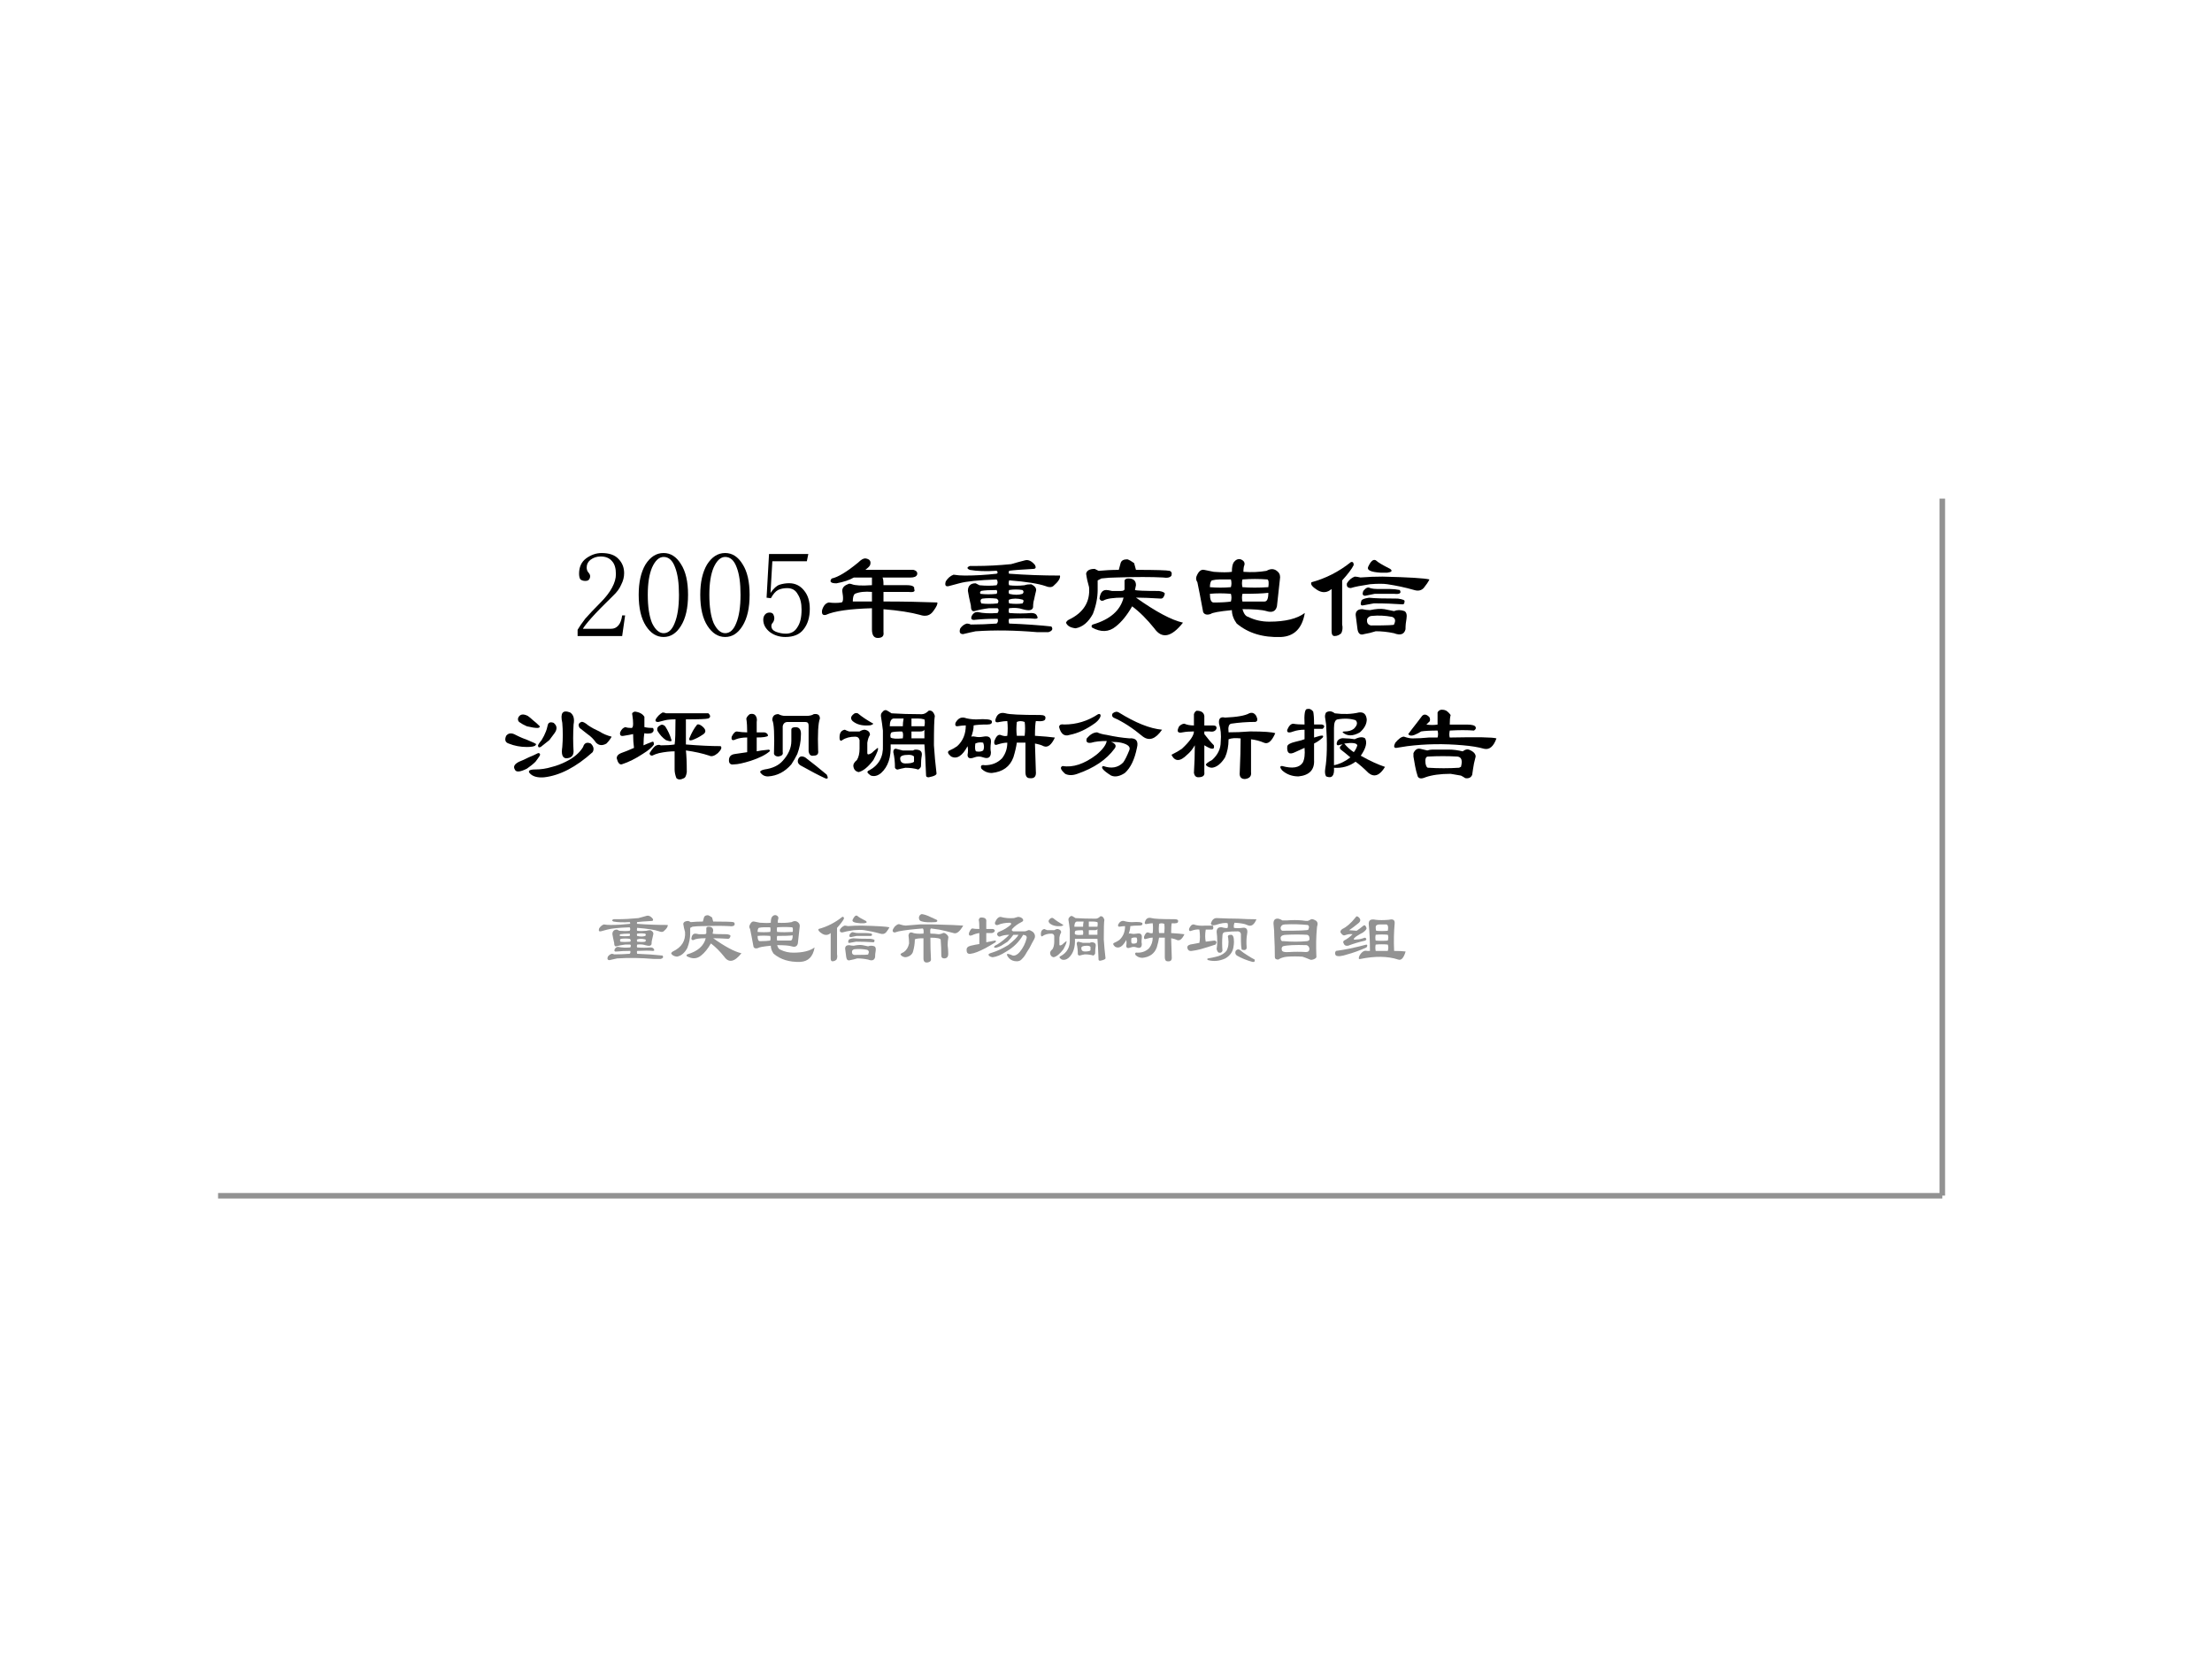 <?xml version="1.0" encoding="UTF-8" standalone="no"?>
<!DOCTYPE svg PUBLIC "-//W3C//DTD SVG 1.1//EN" "http://www.w3.org/Graphics/SVG/1.1/DTD/svg11.dtd">
<svg xmlns="http://www.w3.org/2000/svg" xmlns:xlink="http://www.w3.org/1999/xlink" version="1.1" width="720pt" height="540pt" viewBox="0 0 720 540">
<rect x="0" y="0" width="720" height="540" fill="#333333" stroke="none"/>
<g enable-background="new">
<g>
<g id="Layer-1" data-name="Artifact">
<clipPath id="cp0">
<path transform="matrix(1,0,0,-1,0,540)" d="M 0 0 L 720 0 L 720 540 L 0 540 Z " fill-rule="evenodd"/>
</clipPath>
<g clip-path="url(#cp0)">
<path transform="matrix(1,0,0,-1,0,540)" d="M 0 0 L 720 0 L 720 540 L 0 540 Z " fill="#ffffff" fill-rule="evenodd"/>
</g>
</g>
<g id="Layer-1" data-name="P">
<path transform="matrix(1,0,0,-1,0,540)" d="M 42.48 156.6 L 609.36 156.6 L 609.36 402 L 42.48 402 Z " fill="#ffffff" fill-rule="evenodd"/>
<path transform="matrix(1,0,0,-1,0,540)" stroke-width=".75" stroke-linecap="butt" stroke-miterlimit="10" stroke-linejoin="miter" fill="none" stroke="#ffffff" d="M 42.48 156.6 L 609.36 156.6 L 609.36 402 L 42.48 402 Z "/>
</g>
<g id="Layer-1" data-name="Span">
<clipPath id="cp1">
<path transform="matrix(1,0,0,-1,0,540)" d="M 0 0 L 720 0 L 720 540 L 0 540 Z " fill-rule="evenodd"/>
</clipPath>
<g clip-path="url(#cp1)">
<symbol id="font_2_15">
<path d="M .312 .504 C .312 .551 .302 .586 .281 .609 C .26 .635 .229 .648 .188 .648 C .156 .648 .129 .639 .105 .621 C .085 .605 .074 .585 .074 .559 C .074 .543 .078 .53 .086 .52 C .096 .509 .102 .499 .102 .488 C .102 .475 .098 .465 .09 .457 C .085 .452 .076 .449 .062 .449 C .047 .449 .034 .453 .023 .461 C .016 .471 .012 .487 .012 .508 C .012 .562 .031 .604 .07 .633 C .109 .661 .151 .676 .195 .676 C .258 .676 .303 .66 .332 .629 C .363 .598 .379 .559 .379 .512 C .379 .48 .371 .449 .355 .418 C .342 .387 .32 .357 .289 .328 C .214 .255 .155 .195 .113 .148 C .074 .104 .051 .074 .043 .059 L .273 .059 C .297 .059 .316 .068 .332 .086 C .348 .104 .358 .132 .363 .168 L .387 .168 L .363 0 L 0 0 L 0 .051 C .013 .074 .034 .104 .062 .141 C .094 .177 .134 .22 .184 .27 C .228 .314 .26 .355 .281 .395 C .302 .434 .312 .47 .312 .504 Z "/>
</symbol>
<symbol id="font_2_13">
<path d="M .203 .652 C .167 .652 .135 .624 .109 .566 C .086 .512 .074 .438 .074 .344 C .074 .245 .086 .168 .109 .113 C .135 .059 .167 .031 .203 .031 C .242 .031 .272 .059 .293 .113 C .316 .168 .328 .245 .328 .344 C .328 .438 .318 .512 .297 .566 C .276 .624 .245 .652 .203 .652 M .203 0 C .146 0 .098 .03 .059 .09 C .02 .15 0 .234 0 .344 C 0 .445 .018 .527 .055 .59 C .094 .652 .143 .684 .203 .684 C .26 .684 .307 .654 .344 .594 C .383 .534 .402 .451 .402 .344 C .402 .237 .383 .152 .344 .09 C .307 .03 .26 0 .203 0 Z "/>
</symbol>
<symbol id="font_2_18">
<path d="M .211 .438 C .26 .438 .301 .418 .332 .379 C .363 .342 .379 .293 .379 .23 C .379 .16 .362 .104 .328 .062 C .297 .021 .247 0 .18 0 C .133 0 .091 .013 .055 .039 C .018 .068 0 .102 0 .141 C 0 .156 .004 .169 .012 .18 C .022 .193 .035 .199 .051 .199 C .066 .199 .077 .194 .082 .184 C .087 .173 .09 .164 .09 .156 C .09 .141 .086 .128 .078 .117 C .07 .109 .066 .1 .066 .09 C .066 .069 .078 .053 .102 .043 C .128 .033 .155 .027 .184 .027 C .225 .027 .257 .044 .277 .078 C .301 .112 .312 .16 .312 .223 C .312 .275 .302 .316 .281 .348 C .263 .382 .234 .398 .195 .398 C .167 .398 .142 .393 .121 .383 C .1 .372 .081 .35 .062 .316 L .027 .32 L .047 .676 L .367 .676 L .355 .617 L .074 .617 L .059 .359 C .085 .396 .109 .418 .133 .426 C .159 .434 .185 .438 .211 .438 Z "/>
</symbol>
<use xlink:href="#font_2_15" transform="matrix(39.96,0,0,-39.96,188.009,207.026)"/>
<use xlink:href="#font_2_13" transform="matrix(39.96,0,0,-39.96,207.893,207.338)"/>
<use xlink:href="#font_2_13" transform="matrix(39.96,0,0,-39.96,227.933,207.338)"/>
<use xlink:href="#font_2_18" transform="matrix(39.96,0,0,-39.96,248.441,207.338)"/>
</g>
</g>
<g id="Layer-1" data-name="Span">
<clipPath id="cp3">
<path transform="matrix(1,0,0,-1,0,540)" d="M 0 0 L 720 0 L 720 540 L 0 540 Z " fill-rule="evenodd"/>
</clipPath>
<g clip-path="url(#cp3)">
<symbol id="font_4_13a4">
<path d="M .411 .375 C .354 .38 .307 .375 .271 .359 C .26 .349 .255 .328 .255 .297 L .411 .297 L .411 .375 M .302 .617 C .323 .638 .341 .648 .357 .648 C .393 .643 .406 .625 .396 .594 C .391 .583 .378 .57 .357 .555 L .747 .555 C .773 .549 .784 .536 .779 .516 C .773 .5 .755 .492 .724 .492 L .497 .492 C .503 .482 .505 .461 .505 .43 L .693 .43 C .74 .43 .76 .419 .755 .398 C .766 .378 .75 .37 .708 .375 L .505 .375 L .505 .297 C .667 .297 .812 .294 .943 .289 C .948 .279 .938 .255 .911 .219 C .885 .182 .849 .172 .802 .188 C .729 .208 .63 .224 .505 .234 L .505 .047 C .51 .016 .495 0 .458 0 C .427 0 .411 .023 .411 .07 L .411 .242 C .229 .237 .104 .219 .036 .188 C .01 .182 -0 .195 .005 .227 C .016 .263 .034 .284 .06 .289 C .096 .284 .13 .284 .161 .289 C .177 .289 .18 .32 .169 .383 C .169 .409 .185 .427 .216 .438 C .221 .443 .232 .443 .247 .438 C .273 .427 .328 .424 .411 .43 L .411 .492 L .263 .492 C .227 .471 .18 .456 .122 .445 C .076 .445 .062 .458 .083 .484 C .135 .495 .208 .539 .302 .617 Z "/>
</symbol>
<symbol id="font_4_46fd">
<path d="M .424 .398 C .435 .414 .435 .43 .424 .445 C .279 .44 .177 .43 .12 .414 C .083 .404 .055 .396 .034 .391 C .008 .385 0 .398 .01 .43 C .026 .456 .047 .474 .073 .484 C .104 .479 .135 .477 .167 .477 C .25 .477 .336 .482 .424 .492 C .435 .497 .435 .505 .424 .516 C .336 .51 .263 .513 .206 .523 C .18 .534 .18 .544 .206 .555 C .221 .555 .237 .555 .253 .555 C .346 .555 .443 .56 .542 .57 C .578 .581 .617 .591 .659 .602 C .685 .607 .711 .594 .737 .562 C .747 .542 .742 .531 .721 .531 C .628 .526 .562 .521 .526 .516 C .521 .505 .521 .497 .526 .492 C .661 .482 .799 .477 .94 .477 C .945 .456 .927 .427 .885 .391 C .87 .38 .849 .38 .823 .391 C .766 .411 .667 .427 .526 .438 C .521 .422 .521 .409 .526 .398 C .562 .393 .604 .393 .651 .398 C .667 .404 .685 .406 .706 .406 C .737 .391 .75 .372 .745 .352 C .74 .331 .734 .307 .729 .281 C .724 .266 .721 .245 .721 .219 C .716 .193 .688 .188 .635 .203 C .604 .214 .568 .216 .526 .211 C .521 .195 .521 .182 .526 .172 C .589 .167 .648 .167 .706 .172 C .732 .172 .747 .164 .753 .148 C .763 .133 .758 .125 .737 .125 C .69 .13 .62 .13 .526 .125 C .521 .115 .521 .102 .526 .086 C .656 .081 .771 .073 .87 .062 C .885 .042 .878 .026 .846 .016 C .815 .016 .784 .016 .753 .016 C .576 .031 .409 .034 .253 .023 C .227 .018 .193 .01 .151 0 C .125 0 .117 .016 .128 .047 C .143 .068 .161 .081 .182 .086 C .193 .086 .203 .083 .214 .078 C .281 .078 .352 .081 .424 .086 C .435 .096 .438 .109 .432 .125 C .359 .125 .299 .122 .253 .117 C .221 .112 .211 .122 .221 .148 C .232 .169 .247 .18 .268 .18 C .315 .169 .37 .167 .432 .172 C .443 .188 .443 .201 .432 .211 C .391 .211 .367 .211 .362 .211 C .32 .206 .281 .198 .245 .188 C .224 .182 .214 .198 .214 .234 C .203 .281 .195 .32 .19 .352 C .19 .372 .195 .388 .206 .398 C .216 .409 .232 .414 .253 .414 C .263 .409 .273 .404 .284 .398 C .336 .393 .383 .393 .424 .398 M .432 .25 C .443 .266 .44 .279 .424 .289 C .383 .294 .344 .294 .307 .289 C .292 .284 .289 .271 .299 .25 C .336 .245 .38 .245 .432 .25 M .424 .359 C .367 .359 .326 .357 .299 .352 C .289 .346 .286 .339 .292 .328 C .333 .323 .378 .323 .424 .328 C .43 .339 .43 .349 .424 .359 M .526 .281 C .521 .276 .521 .266 .526 .25 C .568 .245 .604 .245 .635 .25 C .646 .266 .646 .276 .635 .281 C .594 .292 .557 .292 .526 .281 M .526 .359 C .521 .349 .521 .339 .526 .328 C .568 .318 .604 .318 .635 .328 C .646 .339 .646 .349 .635 .359 C .599 .365 .562 .365 .526 .359 Z "/>
</symbol>
<symbol id="font_4_13b6">
<path d="M .477 .479 C .482 .49 .492 .495 .508 .495 C .549 .495 .57 .477 .57 .44 L .562 .401 C .573 .396 .638 .393 .758 .393 C .789 .388 .805 .38 .805 .37 C .799 .344 .789 .331 .773 .331 C .69 .336 .622 .339 .57 .339 C .732 .224 .859 .156 .953 .135 C .859 .016 .781 0 .719 .089 C .661 .161 .602 .221 .539 .268 C .497 .195 .453 .141 .406 .104 C .349 .057 .284 .055 .211 .096 C .206 .107 .208 .115 .219 .12 C .359 .161 .443 .234 .469 .339 C .385 .339 .331 .331 .305 .315 C .289 .31 .279 .315 .273 .331 C .279 .378 .297 .401 .328 .401 C .339 .401 .354 .398 .375 .393 L .445 .393 C .466 .393 .477 .398 .477 .409 L .477 .479 M .57 .565 C .732 .565 .823 .562 .844 .557 C .859 .552 .865 .539 .859 .518 C .849 .503 .826 .497 .789 .503 C .695 .508 .57 .508 .414 .503 C .372 .503 .331 .5 .289 .495 C .279 .49 .268 .484 .258 .479 L .258 .401 C .258 .339 .245 .273 .219 .206 C .182 .138 .135 .099 .078 .089 C .036 .094 .01 .109 0 .135 C .005 .146 .013 .154 .023 .159 C .143 .216 .198 .305 .188 .424 C .177 .461 .169 .497 .164 .534 C .169 .56 .193 .573 .234 .573 C .245 .568 .255 .562 .266 .557 C .318 .562 .372 .565 .43 .565 C .435 .586 .44 .604 .445 .62 C .451 .641 .469 .651 .5 .651 C .516 .646 .534 .635 .555 .62 C .56 .604 .565 .586 .57 .565 Z "/>
</symbol>
<symbol id="font_4_2a65">
<path d="M .286 .474 L .193 .474 C .172 .474 .151 .471 .13 .466 C .12 .456 .115 .438 .115 .411 C .172 .406 .229 .406 .286 .411 C .292 .432 .292 .453 .286 .474 M .591 .411 C .596 .448 .594 .469 .583 .474 C .516 .479 .448 .479 .38 .474 C .375 .453 .375 .432 .38 .411 C .443 .406 .513 .406 .591 .411 M .388 .536 C .456 .531 .518 .534 .576 .544 C .612 .565 .643 .562 .669 .536 C .685 .521 .69 .5 .685 .474 C .68 .427 .672 .354 .661 .255 C .651 .214 .622 .201 .576 .216 C .539 .227 .474 .232 .38 .232 C .391 .195 .406 .174 .427 .169 C .479 .143 .536 .13 .599 .13 C .729 .13 .826 .154 .888 .201 C .867 .076 .802 .01 .693 .005 C .547 -0 .427 .036 .333 .115 C .307 .151 .294 .188 .294 .224 C .19 .214 .133 .203 .122 .193 C .091 .182 .07 .188 .06 .208 C .039 .323 .023 .404 .013 .451 C .003 .466 0 .482 .005 .497 C .021 .539 .042 .557 .068 .552 C .089 .547 .115 .542 .146 .536 C .214 .531 .263 .531 .294 .536 C .294 .573 .299 .599 .31 .615 C .326 .635 .344 .643 .365 .638 C .391 .628 .401 .612 .396 .591 C .391 .581 .388 .562 .388 .536 M .146 .286 C .208 .286 .255 .289 .286 .294 C .292 .315 .292 .336 .286 .357 C .224 .362 .167 .362 .115 .357 C .115 .31 .125 .286 .146 .286 M .38 .357 C .375 .336 .375 .315 .38 .294 L .56 .294 C .581 .294 .591 .318 .591 .365 C .544 .359 .474 .357 .38 .357 Z "/>
</symbol>
<symbol id="font_4_511">
<path d="M .354 .578 C .339 .547 .307 .505 .26 .453 L .26 .094 C .266 .068 .263 .044 .253 .023 C .237 .008 .219 0 .198 0 C .182 0 .174 .013 .174 .039 L .174 .383 C .138 .352 .099 .349 .057 .375 C .016 .401 0 .422 .01 .438 C .125 .469 .232 .523 .331 .602 C .346 .607 .354 .599 .354 .578 M .651 .547 C .672 .531 .664 .521 .628 .516 C .607 .516 .589 .516 .573 .516 C .495 .521 .461 .536 .471 .562 C .492 .609 .513 .628 .534 .617 C .549 .602 .589 .578 .651 .547 M .409 .477 C .471 .482 .531 .484 .589 .484 C .802 .479 .93 .471 .971 .461 C .961 .44 .945 .417 .924 .391 C .904 .37 .878 .365 .846 .375 C .773 .396 .701 .411 .628 .422 C .596 .427 .549 .427 .487 .422 C .414 .411 .362 .401 .331 .391 C .305 .391 .294 .404 .299 .43 C .315 .456 .336 .474 .362 .484 C .372 .484 .388 .482 .409 .477 M .487 .391 C .508 .385 .529 .383 .549 .383 L .651 .383 C .677 .383 .703 .38 .729 .375 C .745 .349 .729 .339 .682 .344 L .526 .344 C .5 .339 .474 .333 .448 .328 C .427 .328 .422 .341 .432 .367 C .453 .393 .471 .401 .487 .391 M .479 .312 C .526 .307 .604 .305 .714 .305 C .755 .299 .773 .292 .768 .281 C .768 .266 .763 .258 .753 .258 C .685 .263 .607 .266 .518 .266 C .487 .26 .458 .255 .432 .25 C .411 .245 .406 .258 .417 .289 C .422 .299 .443 .307 .479 .312 M .487 .211 C .534 .221 .573 .224 .604 .219 C .63 .214 .656 .208 .682 .203 C .708 .214 .737 .214 .768 .203 C .784 .193 .789 .172 .784 .141 C .779 .115 .776 .086 .776 .055 C .771 .034 .76 .021 .745 .016 C .729 .01 .708 .013 .682 .023 C .63 .034 .581 .039 .534 .039 C .503 .029 .471 .021 .44 .016 C .409 .005 .391 .018 .385 .055 C .38 .091 .375 .13 .37 .172 C .37 .203 .388 .219 .424 .219 C .445 .214 .466 .211 .487 .211 M .667 .156 C .609 .167 .555 .169 .503 .164 C .487 .164 .474 .156 .464 .141 C .458 .109 .469 .091 .495 .086 C .63 .086 .693 .089 .682 .094 C .698 .125 .693 .146 .667 .156 Z "/>
</symbol>
<use xlink:href="#font_4_13a4" transform="matrix(39.96,0,0,-39.96,267.393,207.65)"/>
<use xlink:href="#font_4_46fd" transform="matrix(39.96,0,0,-39.96,307.457,206.401)"/>
<use xlink:href="#font_4_13b6" transform="matrix(39.96,0,0,-39.96,346.976,208.066)"/>
<use xlink:href="#font_4_2a65" transform="matrix(39.96,0,0,-39.96,389.226,207.546)"/>
<use xlink:href="#font_4_511" transform="matrix(39.96,0,0,-39.96,426.48,207.026)"/>
</g>
</g>
<g id="Layer-1" data-name="Span">
<clipPath id="cp5">
<path transform="matrix(1,0,0,-1,0,540)" d="M 0 0 L 720 0 L 720 540 L 0 540 Z " fill-rule="evenodd"/>
</clipPath>
<g clip-path="url(#cp5)">
<symbol id="font_4_21c9">
<path d="M .594 .591 C .625 .57 .635 .534 .625 .482 C .62 .398 .62 .318 .625 .24 C .625 .198 .602 .177 .555 .177 C .523 .182 .513 .216 .523 .279 C .529 .352 .529 .424 .523 .497 C .503 .586 .526 .617 .594 .591 M .445 .497 C .477 .471 .479 .44 .453 .404 C .438 .383 .422 .362 .406 .341 C .38 .32 .354 .299 .328 .279 C .312 .273 .305 .276 .305 .286 C .299 .292 .31 .31 .336 .341 C .352 .367 .365 .393 .375 .419 C .38 .43 .385 .448 .391 .474 C .396 .5 .414 .508 .445 .497 M .758 .474 C .789 .453 .823 .435 .859 .419 C .891 .398 .927 .383 .969 .372 C .958 .352 .943 .331 .922 .31 C .885 .289 .854 .292 .828 .318 C .807 .349 .781 .375 .75 .396 C .724 .417 .701 .435 .68 .451 C .664 .477 .669 .495 .695 .505 C .706 .51 .727 .5 .758 .474 M .211 .56 C .227 .549 .242 .536 .258 .521 C .279 .505 .299 .487 .32 .466 C .32 .456 .312 .451 .297 .451 C .276 .451 .245 .456 .203 .466 C .177 .477 .154 .49 .133 .505 C .122 .516 .12 .529 .125 .544 C .141 .576 .169 .581 .211 .56 M .102 .388 C .143 .367 .18 .352 .211 .341 C .263 .32 .289 .307 .289 .302 C .284 .302 .281 .299 .281 .294 C .271 .284 .245 .279 .203 .279 C .146 .279 .091 .289 .039 .31 C .008 .32 0 .344 .016 .38 C .036 .406 .065 .409 .102 .388 M .781 .31 C .807 .284 .812 .258 .797 .232 C .646 .096 .5 .021 .359 .005 C .297 0 .253 .013 .227 .044 C .211 .065 .229 .076 .281 .076 C .328 .076 .378 .083 .43 .099 C .471 .109 .513 .125 .555 .146 C .628 .182 .68 .227 .711 .279 C .721 .315 .745 .326 .781 .31 M .305 .224 C .32 .224 .326 .216 .32 .201 C .31 .185 .297 .167 .281 .146 C .26 .125 .234 .104 .203 .083 C .141 .052 .104 .049 .094 .076 C .078 .102 .091 .125 .133 .146 C .159 .156 .188 .169 .219 .185 C .245 .195 .273 .208 .305 .224 Z "/>
</symbol>
<symbol id="font_4_c9a">
<path d="M .078 .477 C .094 .471 .112 .469 .133 .469 C .143 .469 .148 .482 .148 .508 C .148 .529 .146 .555 .141 .586 C .135 .602 .143 .612 .164 .617 C .206 .612 .234 .596 .25 .57 C .25 .549 .25 .518 .25 .477 C .276 .471 .302 .469 .328 .469 C .339 .448 .333 .432 .312 .422 C .286 .417 .266 .417 .25 .422 C .245 .396 .242 .359 .242 .312 C .253 .318 .279 .328 .32 .344 C .331 .349 .336 .341 .336 .32 C .32 .294 .286 .266 .234 .234 C .172 .193 .109 .161 .047 .141 C .026 .135 .01 .154 0 .195 C 0 .216 .013 .232 .039 .242 C .07 .253 .109 .268 .156 .289 C .151 .326 .148 .367 .148 .414 C .128 .409 .099 .404 .062 .398 C .036 .393 .026 .404 .031 .43 C .042 .456 .057 .471 .078 .477 M .828 .602 C .849 .581 .849 .565 .828 .555 C .807 .549 .74 .547 .625 .547 L .625 .32 C .745 .31 .849 .305 .938 .305 C .953 .294 .945 .273 .914 .242 C .883 .216 .857 .208 .836 .219 C .773 .24 .703 .255 .625 .266 C .63 .224 .633 .159 .633 .07 C .628 .039 .62 .021 .609 .016 C .578 0 .555 0 .539 .016 C .529 .042 .523 .068 .523 .094 L .523 .258 C .482 .258 .435 .253 .383 .242 C .362 .237 .341 .229 .32 .219 C .305 .219 .297 .227 .297 .242 C .323 .284 .344 .307 .359 .312 C .375 .318 .388 .318 .398 .312 C .451 .312 .492 .315 .523 .32 C .529 .357 .531 .432 .531 .547 C .49 .547 .458 .544 .438 .539 C .417 .534 .396 .529 .375 .523 C .354 .523 .346 .531 .352 .547 C .367 .573 .388 .594 .414 .609 C .424 .609 .435 .607 .445 .602 L .828 .602 M .773 .484 C .81 .453 .81 .427 .773 .406 C .742 .385 .711 .37 .68 .359 C .659 .354 .651 .359 .656 .375 C .677 .427 .701 .469 .727 .5 C .737 .505 .753 .5 .773 .484 M .438 .484 C .464 .443 .482 .404 .492 .367 C .503 .346 .487 .344 .445 .359 C .414 .38 .388 .409 .367 .445 C .362 .466 .37 .482 .391 .492 C .406 .503 .422 .5 .438 .484 Z "/>
</symbol>
<symbol id="font_4_c8d">
<path d="M .076 .432 C .107 .427 .138 .424 .169 .424 C .169 .471 .167 .513 .161 .549 C .167 .565 .177 .578 .193 .589 C .214 .594 .229 .591 .24 .581 C .255 .565 .26 .544 .255 .518 C .255 .487 .255 .456 .255 .424 L .326 .424 C .346 .419 .357 .409 .357 .393 C .346 .383 .312 .378 .255 .378 L .255 .253 C .276 .258 .312 .263 .365 .268 C .375 .263 .378 .258 .372 .253 C .336 .221 .279 .193 .201 .167 C .133 .146 .083 .135 .052 .135 C .026 .13 .01 .138 .005 .159 C -0 .201 .018 .224 .06 .229 C .096 .234 .133 .24 .169 .245 L .169 .378 C .128 .378 .094 .372 .068 .362 C .036 .346 .023 .354 .029 .385 C .044 .417 .06 .432 .076 .432 M .513 .573 L .701 .573 C .732 .573 .755 .578 .771 .589 C .807 .594 .826 .581 .826 .549 C .81 .508 .805 .411 .81 .26 C .815 .229 .802 .214 .771 .214 C .745 .208 .729 .221 .724 .253 L .724 .487 C .724 .508 .714 .518 .693 .518 L .536 .518 C .51 .518 .495 .505 .49 .479 L .49 .245 C .495 .224 .482 .211 .451 .206 C .43 .206 .417 .214 .411 .229 C .417 .406 .411 .508 .396 .534 C .396 .57 .414 .589 .451 .589 C .471 .578 .492 .573 .513 .573 M .568 .448 C .568 .464 .581 .471 .607 .471 C .643 .471 .659 .445 .654 .393 C .654 .341 .643 .286 .622 .229 C .607 .198 .589 .167 .568 .135 C .51 .068 .44 .031 .357 .026 C .326 .026 .302 .039 .286 .065 C .286 .076 .299 .083 .326 .089 C .398 .099 .453 .125 .49 .167 C .542 .224 .568 .284 .568 .346 L .568 .448 M .661 .12 C .63 .135 .62 .156 .63 .182 C .641 .208 .661 .214 .693 .198 C .755 .151 .82 .099 .888 .042 C .904 .01 .898 -0 .872 .01 C .815 .036 .745 .073 .661 .12 Z "/>
</symbol>
<symbol id="font_4_4133">
<path d="M .474 .406 C .464 .396 .461 .38 .466 .359 C .482 .349 .518 .346 .576 .352 C .581 .388 .578 .409 .568 .414 C .521 .414 .49 .411 .474 .406 M .576 .461 C .576 .482 .578 .505 .583 .531 L .49 .531 C .469 .526 .458 .503 .458 .461 L .576 .461 M .654 .352 L .771 .352 L .771 .43 C .766 .419 .753 .414 .732 .414 L .654 .414 L .654 .352 M .771 .461 C .776 .487 .776 .508 .771 .523 C .75 .529 .732 .531 .716 .531 L .654 .531 L .654 .461 L .771 .461 M .435 .602 C .445 .596 .458 .589 .474 .578 C .552 .573 .643 .57 .747 .57 C .768 .57 .789 .581 .81 .602 C .836 .607 .854 .591 .865 .555 C .859 .523 .857 .435 .857 .289 C .862 .206 .87 .122 .88 .039 C .885 .023 .862 .01 .81 0 C .794 0 .786 .005 .786 .016 C .781 .146 .776 .24 .771 .297 L .466 .297 C .471 .182 .443 .096 .38 .039 C .349 .013 .318 .005 .286 .016 C .271 .026 .26 .036 .255 .047 C .26 .057 .266 .062 .271 .062 C .359 .109 .401 .185 .396 .289 L .396 .422 C .391 .469 .385 .508 .38 .539 C .375 .56 .378 .576 .388 .586 C .404 .607 .419 .612 .435 .602 M .13 .57 C .141 .581 .154 .583 .169 .578 C .206 .547 .253 .516 .31 .484 C .299 .474 .286 .469 .271 .469 C .208 .464 .159 .477 .122 .508 C .102 .529 .104 .549 .13 .57 M .232 .43 C .263 .424 .279 .409 .279 .383 C .268 .367 .26 .344 .255 .312 L .255 .219 C .255 .203 .268 .203 .294 .219 C .31 .234 .328 .25 .349 .266 C .359 .26 .346 .224 .31 .156 C .263 .094 .219 .057 .177 .047 C .151 .052 .135 .068 .13 .094 C .125 .115 .135 .135 .161 .156 C .177 .182 .185 .216 .185 .258 L .185 .336 C .18 .357 .167 .367 .146 .367 C .099 .367 .06 .357 .029 .336 C .018 .326 .01 .328 .005 .344 C -0 .396 .016 .424 .052 .43 C .062 .424 .076 .419 .091 .414 L .185 .414 C .201 .424 .216 .43 .232 .43 M .513 .258 C .534 .253 .555 .247 .576 .242 L .669 .242 C .674 .247 .682 .25 .693 .25 C .734 .25 .753 .232 .747 .195 C .742 .169 .74 .138 .74 .102 C .74 .091 .732 .081 .716 .07 C .68 .081 .641 .086 .599 .086 C .573 .081 .549 .076 .529 .07 C .518 .07 .51 .076 .505 .086 C .505 .138 .5 .185 .49 .227 C .49 .247 .497 .258 .513 .258 M .552 .172 C .552 .141 .568 .125 .599 .125 C .641 .125 .667 .13 .677 .141 L .677 .188 C .667 .198 .651 .203 .63 .203 C .578 .203 .552 .193 .552 .172 Z "/>
</symbol>
<symbol id="font_4_2d44">
<path d="M .544 .388 C .549 .435 .549 .479 .544 .521 C .523 .521 .5 .518 .474 .513 C .438 .503 .427 .516 .443 .552 C .458 .589 .487 .602 .529 .591 C .56 .581 .664 .576 .841 .576 C .878 .576 .893 .565 .888 .544 C .888 .523 .859 .516 .802 .521 C .797 .5 .794 .456 .794 .388 C .872 .383 .932 .378 .974 .372 C .943 .305 .909 .279 .872 .294 C .852 .305 .826 .312 .794 .318 L .802 .068 C .807 .021 .789 -0 .747 .005 C .721 .005 .708 .023 .708 .06 L .708 .326 L .63 .326 C .625 .289 .615 .245 .599 .193 C .568 .109 .503 .062 .404 .052 C .367 .052 .336 .065 .31 .091 C .299 .117 .31 .128 .341 .122 C .404 .122 .456 .143 .497 .185 C .529 .227 .544 .273 .544 .326 C .518 .326 .49 .32 .458 .31 C .432 .299 .422 .31 .427 .341 C .443 .383 .461 .401 .482 .396 C .508 .385 .529 .383 .544 .388 M .154 .552 C .185 .542 .221 .536 .263 .536 C .352 .542 .398 .536 .404 .521 C .409 .5 .396 .49 .365 .49 C .307 .49 .266 .487 .24 .482 C .24 .451 .232 .414 .216 .372 C .216 .383 .229 .385 .255 .38 C .276 .375 .299 .375 .326 .38 C .378 .391 .401 .372 .396 .326 C .391 .289 .391 .26 .396 .24 C .396 .193 .372 .177 .326 .193 C .299 .203 .273 .203 .247 .193 C .206 .177 .185 .185 .185 .216 C .19 .242 .19 .268 .185 .294 C .138 .206 .089 .174 .036 .201 C .005 .227 -0 .245 .021 .255 C .047 .266 .07 .279 .091 .294 C .143 .341 .169 .404 .169 .482 C .148 .482 .122 .479 .091 .474 C .076 .474 .07 .484 .076 .505 C .096 .542 .122 .557 .154 .552 M .63 .388 L .701 .388 C .706 .435 .706 .477 .701 .513 C .674 .523 .651 .523 .63 .513 C .625 .466 .625 .424 .63 .388 M .255 .318 C .25 .276 .253 .253 .263 .247 C .289 .242 .31 .245 .326 .255 C .336 .276 .336 .299 .326 .326 C .299 .331 .276 .328 .255 .318 Z "/>
</symbol>
<symbol id="font_4_736">
<path d="M .43 .383 C .503 .367 .57 .357 .633 .352 C .695 .357 .719 .328 .703 .266 C .682 .161 .646 .086 .594 .039 C .547 .008 .505 0 .469 .016 C .396 .062 .372 .091 .398 .102 C .471 .076 .531 .086 .578 .133 C .594 .154 .612 .19 .633 .242 C .648 .273 .625 .297 .562 .312 C .536 .318 .505 .32 .469 .32 C .51 .305 .521 .284 .5 .258 C .427 .159 .315 .083 .164 .031 C .122 .016 .086 .016 .055 .031 C .013 .068 .005 .091 .031 .102 C .125 .086 .227 .12 .336 .203 C .393 .25 .424 .292 .43 .328 C .372 .328 .326 .323 .289 .312 C .253 .307 .24 .32 .25 .352 C .281 .388 .312 .406 .344 .406 C .365 .396 .393 .388 .43 .383 M .328 .492 C .25 .435 .172 .398 .094 .383 C .047 .367 .016 .391 0 .453 C 0 .474 .016 .482 .047 .477 C .156 .477 .258 .508 .352 .57 C .367 .576 .375 .57 .375 .555 C .37 .534 .354 .513 .328 .492 M .492 .539 C .477 .549 .474 .562 .484 .578 C .505 .594 .523 .596 .539 .586 C .69 .492 .82 .44 .93 .43 C .872 .346 .815 .326 .758 .367 C .664 .445 .576 .503 .492 .539 Z "/>
</symbol>
<symbol id="font_4_1cc0">
<path d="M .297 .43 L .297 .406 C .328 .365 .357 .331 .383 .305 C .393 .263 .365 .263 .297 .305 L .297 .062 C .302 .031 .284 .016 .242 .016 C .221 .016 .208 .029 .203 .055 C .208 .138 .211 .221 .211 .305 C .19 .268 .167 .24 .141 .219 C .078 .156 .031 .156 0 .219 C .042 .24 .073 .258 .094 .273 C .167 .341 .203 .393 .203 .43 C .161 .43 .128 .427 .102 .422 C .055 .411 .044 .43 .07 .477 C .086 .492 .102 .5 .117 .5 C .138 .49 .167 .484 .203 .484 L .203 .586 C .208 .602 .216 .612 .227 .617 C .268 .617 .292 .602 .297 .57 L .297 .484 L .375 .484 C .401 .484 .411 .474 .406 .453 C .396 .432 .375 .424 .344 .43 L .297 .43 M .703 .594 C .729 .604 .75 .596 .766 .57 C .781 .539 .779 .521 .758 .516 C .68 .516 .607 .51 .539 .5 C .518 .495 .51 .469 .516 .422 C .573 .422 .638 .424 .711 .43 C .836 .43 .911 .424 .938 .414 C .906 .341 .872 .312 .836 .328 C .799 .344 .76 .354 .719 .359 L .719 .062 C .724 .026 .706 .005 .664 0 C .628 0 .612 .021 .617 .062 C .622 .182 .625 .284 .625 .367 C .578 .372 .542 .37 .516 .359 C .516 .297 .505 .242 .484 .195 C .448 .138 .409 .107 .367 .102 C .346 .102 .328 .109 .312 .125 C .307 .135 .326 .151 .367 .172 C .419 .219 .445 .273 .445 .336 C .451 .398 .445 .453 .43 .5 C .424 .547 .443 .565 .484 .555 C .594 .56 .667 .573 .703 .594 Z "/>
</symbol>
<symbol id="font_4_17d5">
<path d="M .224 .443 C .188 .443 .154 .438 .122 .427 C .081 .411 .062 .417 .068 .443 C .083 .479 .102 .497 .122 .497 C .148 .492 .182 .49 .224 .49 C .219 .583 .227 .63 .247 .63 C .268 .635 .286 .628 .302 .607 C .307 .586 .31 .547 .31 .49 L .38 .49 C .406 .484 .409 .471 .388 .451 L .31 .451 L .31 .372 L .365 .388 C .391 .393 .398 .388 .388 .372 C .367 .352 .341 .333 .31 .318 L .31 .169 C .315 .081 .268 .031 .169 .021 C .112 .021 .062 .039 .021 .076 C 0 .102 0 .115 .021 .115 C .115 .089 .177 .099 .208 .146 C .224 .177 .229 .221 .224 .279 L .138 .24 C .086 .214 .062 .232 .068 .294 C .073 .31 .096 .323 .138 .333 C .185 .344 .214 .352 .224 .357 L .224 .443 M .685 .154 C .628 .112 .562 .094 .49 .099 C .495 .026 .471 -0 .419 .021 C .409 .036 .406 .06 .411 .091 C .427 .185 .43 .318 .419 .49 L .411 .544 C .406 .565 .409 .583 .419 .599 C .445 .615 .471 .612 .497 .591 C .576 .581 .648 .583 .716 .599 C .758 .604 .781 .583 .786 .536 C .786 .495 .766 .456 .724 .419 C .661 .383 .609 .383 .568 .419 C .568 .424 .573 .427 .583 .427 C .62 .427 .648 .435 .669 .451 C .701 .482 .706 .508 .685 .529 C .638 .544 .583 .547 .521 .536 C .5 .531 .49 .505 .49 .458 L .49 .122 C .542 .133 .591 .156 .638 .193 C .602 .224 .573 .247 .552 .263 C .536 .279 .542 .294 .568 .31 C .557 .31 .544 .307 .529 .302 C .513 .302 .51 .315 .521 .341 C .536 .362 .56 .37 .591 .365 C .617 .365 .646 .362 .677 .357 C .719 .378 .75 .38 .771 .365 C .792 .328 .779 .276 .732 .208 C .815 .161 .888 .128 .951 .107 C .904 .029 .854 .01 .802 .052 C .76 .094 .721 .128 .685 .154 M .583 .318 C .609 .286 .638 .26 .669 .24 C .685 .26 .695 .281 .701 .302 C .695 .323 .656 .328 .583 .318 Z "/>
</symbol>
<symbol id="font_4_97a">
<path d="M .188 .398 C .161 .388 .143 .391 .133 .406 C .148 .427 .174 .461 .211 .508 C .227 .529 .242 .549 .258 .57 C .273 .586 .292 .586 .312 .57 C .328 .56 .333 .544 .328 .523 L .297 .492 C .333 .487 .367 .487 .398 .492 L .398 .602 C .409 .622 .427 .63 .453 .625 C .458 .625 .466 .622 .477 .617 C .492 .607 .505 .594 .516 .578 C .51 .557 .508 .529 .508 .492 L .664 .492 C .711 .492 .737 .484 .742 .469 C .747 .458 .742 .448 .727 .438 C .664 .443 .591 .443 .508 .438 C .503 .411 .503 .391 .508 .375 C .758 .38 .898 .378 .93 .367 C .904 .294 .867 .263 .82 .273 C .763 .289 .698 .299 .625 .305 C .458 .32 .292 .318 .125 .297 C .094 .292 .06 .286 .023 .281 C .003 .281 0 .297 .016 .328 C .047 .365 .073 .383 .094 .383 C .125 .372 .151 .367 .172 .367 C .219 .367 .268 .37 .32 .375 C .336 .375 .362 .375 .398 .375 C .404 .396 .404 .417 .398 .438 C .331 .438 .281 .435 .25 .43 C .234 .419 .214 .409 .188 .398 M .242 .273 C .263 .268 .284 .263 .305 .258 C .32 .263 .336 .266 .352 .266 C .398 .266 .448 .266 .5 .266 C .542 .266 .583 .26 .625 .25 C .646 .266 .664 .271 .68 .266 C .721 .25 .742 .229 .742 .203 C .737 .182 .732 .161 .727 .141 C .721 .109 .716 .076 .711 .039 C .701 .013 .68 .003 .648 .008 C .633 .018 .62 .026 .609 .031 C .578 .036 .547 .042 .516 .047 C .422 .047 .346 .036 .289 .016 C .253 0 .229 .003 .219 .023 C .208 .055 .201 .086 .195 .117 C .19 .148 .185 .177 .18 .203 C .18 .214 .18 .224 .18 .234 C .195 .266 .216 .279 .242 .273 M .289 .141 C .294 .115 .302 .102 .312 .102 C .406 .096 .5 .096 .594 .102 C .599 .107 .604 .109 .609 .109 C .625 .167 .615 .198 .578 .203 C .49 .208 .401 .208 .312 .203 C .292 .203 .284 .182 .289 .141 Z "/>
</symbol>
<use xlink:href="#font_4_21c9" transform="matrix(36.024,0,0,-36.024,164.181,253.193)"/>
<use xlink:href="#font_4_c9a" transform="matrix(36.024,0,0,-36.024,200.744,253.85)"/>
<use xlink:href="#font_4_c8d" transform="matrix(36.024,0,0,-36.024,237.12,253.662)"/>
<use xlink:href="#font_4_4133" transform="matrix(36.024,0,0,-36.024,273.12,253.006)"/>
<use xlink:href="#font_4_2d44" transform="matrix(36.024,0,0,-36.024,308.275,253.475)"/>
<use xlink:href="#font_4_736" transform="matrix(36.024,0,0,-36.024,344.744,253.006)"/>
<use xlink:href="#font_4_1cc0" transform="matrix(36.024,0,0,-36.024,381.307,253.569)"/>
<use xlink:href="#font_4_17d5" transform="matrix(36.024,0,0,-36.024,416.557,253.475)"/>
<use xlink:href="#font_4_97a" transform="matrix(36.024,0,0,-36.024,453.589,253.569)"/>
</g>
</g>
<g id="Layer-1" data-name="Span">
<clipPath id="cp6">
<path transform="matrix(1,0,0,-1,0,540)" d="M 0 0 L 720 0 L 720 540 L 0 540 Z " fill-rule="evenodd"/>
</clipPath>
<g clip-path="url(#cp6)">
<symbol id="font_4_1332">
<path d="M .107 .521 C .143 .51 .169 .505 .185 .505 C .247 .51 .312 .516 .38 .521 C .438 .521 .495 .521 .552 .521 C .766 .516 .904 .51 .966 .505 C .919 .422 .875 .388 .833 .404 C .76 .424 .695 .44 .638 .451 C .596 .456 .56 .461 .529 .466 C .518 .461 .516 .438 .521 .396 C .562 .396 .599 .393 .63 .388 C .651 .388 .672 .393 .693 .404 C .708 .409 .727 .401 .747 .38 C .763 .365 .768 .349 .763 .333 C .758 .307 .755 .276 .755 .24 C .76 .203 .763 .164 .763 .122 C .763 .081 .745 .06 .708 .06 C .682 .06 .669 .073 .669 .099 C .669 .167 .667 .237 .661 .31 C .661 .331 .615 .341 .521 .341 C .521 .242 .523 .143 .529 .044 C .529 .023 .513 .01 .482 .005 C .445 0 .427 .018 .427 .06 L .427 .333 C .365 .333 .326 .328 .31 .318 C .31 .266 .302 .211 .286 .154 C .281 .133 .268 .115 .247 .099 C .221 .083 .198 .076 .177 .076 C .146 .081 .125 .094 .115 .115 C .12 .125 .135 .135 .161 .146 C .198 .172 .221 .211 .232 .263 C .232 .299 .229 .336 .224 .372 C .229 .404 .245 .417 .271 .411 C .302 .396 .354 .391 .427 .396 C .432 .427 .43 .451 .419 .466 C .284 .456 .174 .443 .091 .427 L .036 .411 C 0 .417 0 .443 .036 .49 C .068 .521 .091 .531 .107 .521 M .404 .661 C .44 .656 .479 .643 .521 .622 C .552 .607 .581 .594 .607 .583 C .622 .568 .617 .557 .591 .552 C .508 .547 .448 .549 .411 .56 C .38 .565 .365 .583 .365 .615 C .37 .641 .383 .656 .404 .661 Z "/>
</symbol>
<symbol id="font_4_c6a">
<path d="M .466 .602 C .523 .586 .583 .581 .646 .586 C .661 .591 .68 .596 .701 .602 C .727 .602 .747 .594 .763 .578 C .779 .557 .773 .542 .747 .531 C .695 .505 .654 .474 .622 .438 C .612 .422 .617 .411 .638 .406 L .786 .406 C .802 .406 .82 .411 .841 .422 C .852 .427 .872 .419 .904 .398 C .935 .367 .94 .333 .919 .297 C .898 .26 .878 .221 .857 .18 C .836 .148 .815 .115 .794 .078 C .784 .062 .768 .044 .747 .023 C .732 .008 .711 0 .685 0 C .643 0 .609 .013 .583 .039 C .568 .055 .557 .07 .552 .086 C .552 .096 .555 .102 .56 .102 C .586 .096 .609 .089 .63 .078 C .661 .073 .693 .089 .724 .125 C .771 .182 .802 .245 .818 .312 C .823 .328 .818 .341 .802 .352 L .771 .359 C .719 .266 .643 .19 .544 .133 C .471 .086 .409 .06 .357 .055 C .326 .06 .307 .07 .302 .086 C .297 .096 .312 .107 .349 .117 C .417 .138 .49 .172 .568 .219 C .646 .281 .693 .328 .708 .359 L .638 .359 C .617 .328 .591 .297 .56 .266 C .529 .245 .5 .227 .474 .211 C .422 .185 .391 .177 .38 .188 C .37 .198 .383 .211 .419 .227 C .477 .263 .531 .307 .583 .359 C .536 .359 .495 .352 .458 .336 C .443 .331 .43 .339 .419 .359 C .414 .38 .427 .396 .458 .406 C .51 .427 .557 .456 .599 .492 C .615 .508 .612 .518 .591 .523 C .529 .523 .474 .513 .427 .492 C .401 .487 .388 .497 .388 .523 C .409 .576 .435 .602 .466 .602 M .357 .438 C .372 .438 .383 .43 .388 .414 C .383 .398 .37 .388 .349 .383 L .271 .383 L .271 .258 L .388 .281 C .404 .281 .406 .273 .396 .258 C .354 .232 .31 .206 .263 .18 C .174 .133 .107 .107 .06 .102 C .023 .096 .005 .112 .005 .148 C 0 .18 .018 .201 .06 .211 C .102 .221 .141 .229 .177 .234 L .177 .383 C .141 .378 .107 .367 .076 .352 C .044 .341 .031 .352 .036 .383 C .052 .424 .068 .445 .083 .445 C .104 .44 .135 .438 .177 .438 C .177 .5 .174 .542 .169 .562 C .174 .583 .185 .594 .201 .594 C .253 .594 .276 .576 .271 .539 C .271 .497 .271 .464 .271 .438 L .357 .438 Z "/>
</symbol>
<symbol id="font_4_4da9">
<path d="M .688 .591 C .776 .586 .859 .583 .938 .583 C .906 .505 .865 .479 .812 .505 C .781 .521 .724 .531 .641 .536 C .63 .51 .628 .487 .633 .466 C .669 .461 .706 .461 .742 .466 C .799 .477 .823 .451 .812 .388 C .802 .336 .799 .273 .805 .201 C .805 .169 .784 .159 .742 .169 C .732 .174 .727 .237 .727 .357 C .732 .393 .719 .414 .688 .419 C .63 .419 .578 .417 .531 .411 C .495 .411 .477 .396 .477 .365 C .471 .297 .471 .227 .477 .154 C .466 .133 .453 .125 .438 .13 C .422 .125 .409 .141 .398 .177 C .409 .25 .409 .328 .398 .411 C .398 .458 .422 .479 .469 .474 C .505 .464 .531 .461 .547 .466 C .552 .487 .552 .508 .547 .529 C .516 .539 .461 .531 .383 .505 C .341 .495 .32 .503 .32 .529 C .336 .576 .362 .599 .398 .599 C .513 .594 .609 .591 .688 .591 M .25 .497 L .344 .497 C .349 .492 .352 .487 .352 .482 C .357 .451 .346 .438 .32 .443 L .25 .443 C .24 .38 .24 .326 .25 .279 L .367 .294 C .398 .289 .404 .271 .383 .24 C .305 .214 .237 .193 .18 .177 C .143 .167 .104 .159 .062 .154 C .026 .148 .005 .164 0 .201 C 0 .227 .026 .242 .078 .247 C .115 .253 .143 .258 .164 .263 C .174 .315 .174 .375 .164 .443 C .138 .448 .102 .443 .055 .427 C .034 .417 .023 .424 .023 .451 C .039 .492 .06 .513 .086 .513 C .128 .497 .182 .492 .25 .497 M .586 .372 C .617 .378 .633 .346 .633 .279 C .633 .253 .63 .227 .625 .201 C .615 .138 .578 .089 .516 .052 C .438 .016 .359 .008 .281 .029 C .266 .039 .266 .047 .281 .052 C .318 .057 .365 .068 .422 .083 C .469 .099 .505 .122 .531 .154 C .557 .201 .565 .258 .555 .326 C .544 .357 .555 .372 .586 .372 M .711 .169 C .747 .138 .784 .112 .82 .091 C .852 .07 .883 .052 .914 .036 C .919 .01 .909 -0 .883 .005 C .805 .026 .734 .055 .672 .091 C .651 .107 .646 .128 .656 .154 C .672 .174 .69 .18 .711 .169 Z "/>
</symbol>
<symbol id="font_4_2c1e">
<path d="M .073 .56 C .094 .555 .112 .547 .128 .536 L .19 .536 C .263 .542 .331 .542 .393 .536 C .424 .531 .451 .529 .471 .529 C .487 .534 .503 .542 .518 .552 C .534 .557 .557 .549 .589 .529 C .604 .513 .609 .495 .604 .474 C .599 .458 .596 .443 .596 .427 C .586 .323 .583 .198 .589 .052 C .594 .031 .578 .016 .542 .005 C .526 -0 .513 -0 .503 .005 C .466 .021 .432 .034 .401 .044 C .333 .049 .263 .049 .19 .044 C .143 .039 .104 .026 .073 .005 C .042 .005 .026 .016 .026 .036 C .026 .135 .023 .232 .018 .326 C .018 .372 .016 .419 .01 .466 C 0 .534 .021 .565 .073 .56 M .167 .482 C .13 .482 .109 .466 .104 .435 C .104 .414 .112 .401 .128 .396 C .367 .396 .484 .401 .479 .411 C .495 .443 .492 .464 .471 .474 C .372 .484 .271 .487 .167 .482 M .182 .341 C .135 .341 .109 .328 .104 .302 C .104 .266 .117 .25 .143 .255 C .253 .245 .359 .245 .464 .255 C .49 .26 .5 .273 .495 .294 C .495 .32 .484 .336 .464 .341 C .37 .346 .276 .346 .182 .341 M .456 .201 C .299 .206 .193 .201 .135 .185 C .12 .174 .115 .159 .12 .138 C .12 .112 .154 .102 .221 .107 C .294 .112 .37 .112 .448 .107 C .479 .107 .495 .122 .495 .154 C .49 .18 .477 .195 .456 .201 Z "/>
</symbol>
<symbol id="font_4_33f4">
<path d="M .562 .406 C .615 .401 .667 .401 .719 .406 C .729 .453 .724 .482 .703 .492 L .609 .492 C .573 .492 .555 .479 .555 .453 C .555 .432 .557 .417 .562 .406 M .555 .273 C .612 .268 .667 .268 .719 .273 C .729 .305 .729 .331 .719 .352 C .667 .357 .612 .357 .555 .352 C .549 .326 .549 .299 .555 .273 M .555 .133 C .612 .133 .667 .133 .719 .133 C .729 .164 .729 .193 .719 .219 C .667 .224 .612 .224 .555 .219 C .549 .193 .549 .164 .555 .133 M .805 .133 C .867 .133 .919 .13 .961 .125 C .935 .036 .901 0 .859 .016 C .719 .062 .547 .065 .344 .023 C .323 .018 .32 .034 .336 .07 C .367 .122 .401 .143 .438 .133 C .448 .133 .461 .133 .477 .133 C .477 .273 .471 .393 .461 .492 C .456 .549 .487 .57 .555 .555 C .602 .549 .661 .549 .734 .555 C .792 .57 .818 .552 .812 .5 C .802 .391 .799 .268 .805 .133 M .297 .406 C .328 .427 .359 .451 .391 .477 C .406 .487 .419 .477 .43 .445 C .435 .43 .419 .409 .383 .383 C .352 .367 .32 .349 .289 .328 C .242 .292 .247 .279 .305 .289 C .331 .289 .365 .297 .406 .312 C .411 .312 .417 .31 .422 .305 C .432 .294 .43 .284 .414 .273 C .326 .253 .247 .229 .18 .203 C .148 .198 .128 .211 .117 .242 C .112 .253 .115 .263 .125 .273 C .167 .294 .206 .323 .242 .359 C .211 .365 .174 .359 .133 .344 C .117 .339 .099 .352 .078 .383 C .073 .398 .081 .414 .102 .43 C .159 .456 .219 .508 .281 .586 C .292 .607 .307 .607 .328 .586 C .354 .56 .352 .534 .32 .508 C .268 .466 .227 .435 .195 .414 L .297 .406 M .43 .18 C .336 .138 .25 .107 .172 .086 C .094 .06 .042 .055 .016 .07 C 0 .091 0 .112 .016 .133 C .135 .148 .273 .177 .43 .219 C .445 .214 .445 .201 .43 .18 Z "/>
</symbol>
<use xlink:href="#font_4_46fd" transform="matrix(24,0,0,-24,194.775,312.52)" fill="#929292"/>
<use xlink:href="#font_4_13b6" transform="matrix(24,0,0,-24,218.463,313.52)" fill="#929292"/>
<use xlink:href="#font_4_2a65" transform="matrix(24,0,0,-24,243.838,313.208)" fill="#929292"/>
<use xlink:href="#font_4_511" transform="matrix(24,0,0,-24,266.212,312.895)" fill="#929292"/>
<use xlink:href="#font_4_1332" transform="matrix(24,0,0,-24,290.337,313.395)" fill="#929292"/>
<use xlink:href="#font_4_c6a" transform="matrix(24,0,0,-24,314.525,312.895)" fill="#929292"/>
<use xlink:href="#font_4_4133" transform="matrix(24,0,0,-24,338.712,312.708)" fill="#929292"/>
<use xlink:href="#font_4_2d44" transform="matrix(24,0,0,-24,362.15,313.02)" fill="#929292"/>
<use xlink:href="#font_4_4da9" transform="matrix(24,0,0,-24,386.462,313.208)" fill="#929292"/>
<use xlink:href="#font_4_2c1e" transform="matrix(24,0,0,-24,414.337,312.458)" fill="#929292"/>
<use xlink:href="#font_4_33f4" transform="matrix(24,0,0,-24,434.462,312.708)" fill="#929292"/>
</g>
</g>
<g id="Layer-1" data-name="P">
<path transform="matrix(1,0,0,-1,0,540)" stroke-width="1.8" stroke-linecap="butt" stroke-miterlimit="10" stroke-linejoin="miter" fill="none" stroke="#929292" d="M 70.98 150.78 L 632.23 150.78 "/>
</g>
<g id="Layer-1" data-name="P">
<path transform="matrix(1,0,0,-1,0,540)" stroke-width="1.8" stroke-linecap="butt" stroke-miterlimit="10" stroke-linejoin="miter" fill="none" stroke="#929292" d="M 632.22 150.83 L 632.22 377.7 "/>
</g>
</g>
</g>
</svg>
